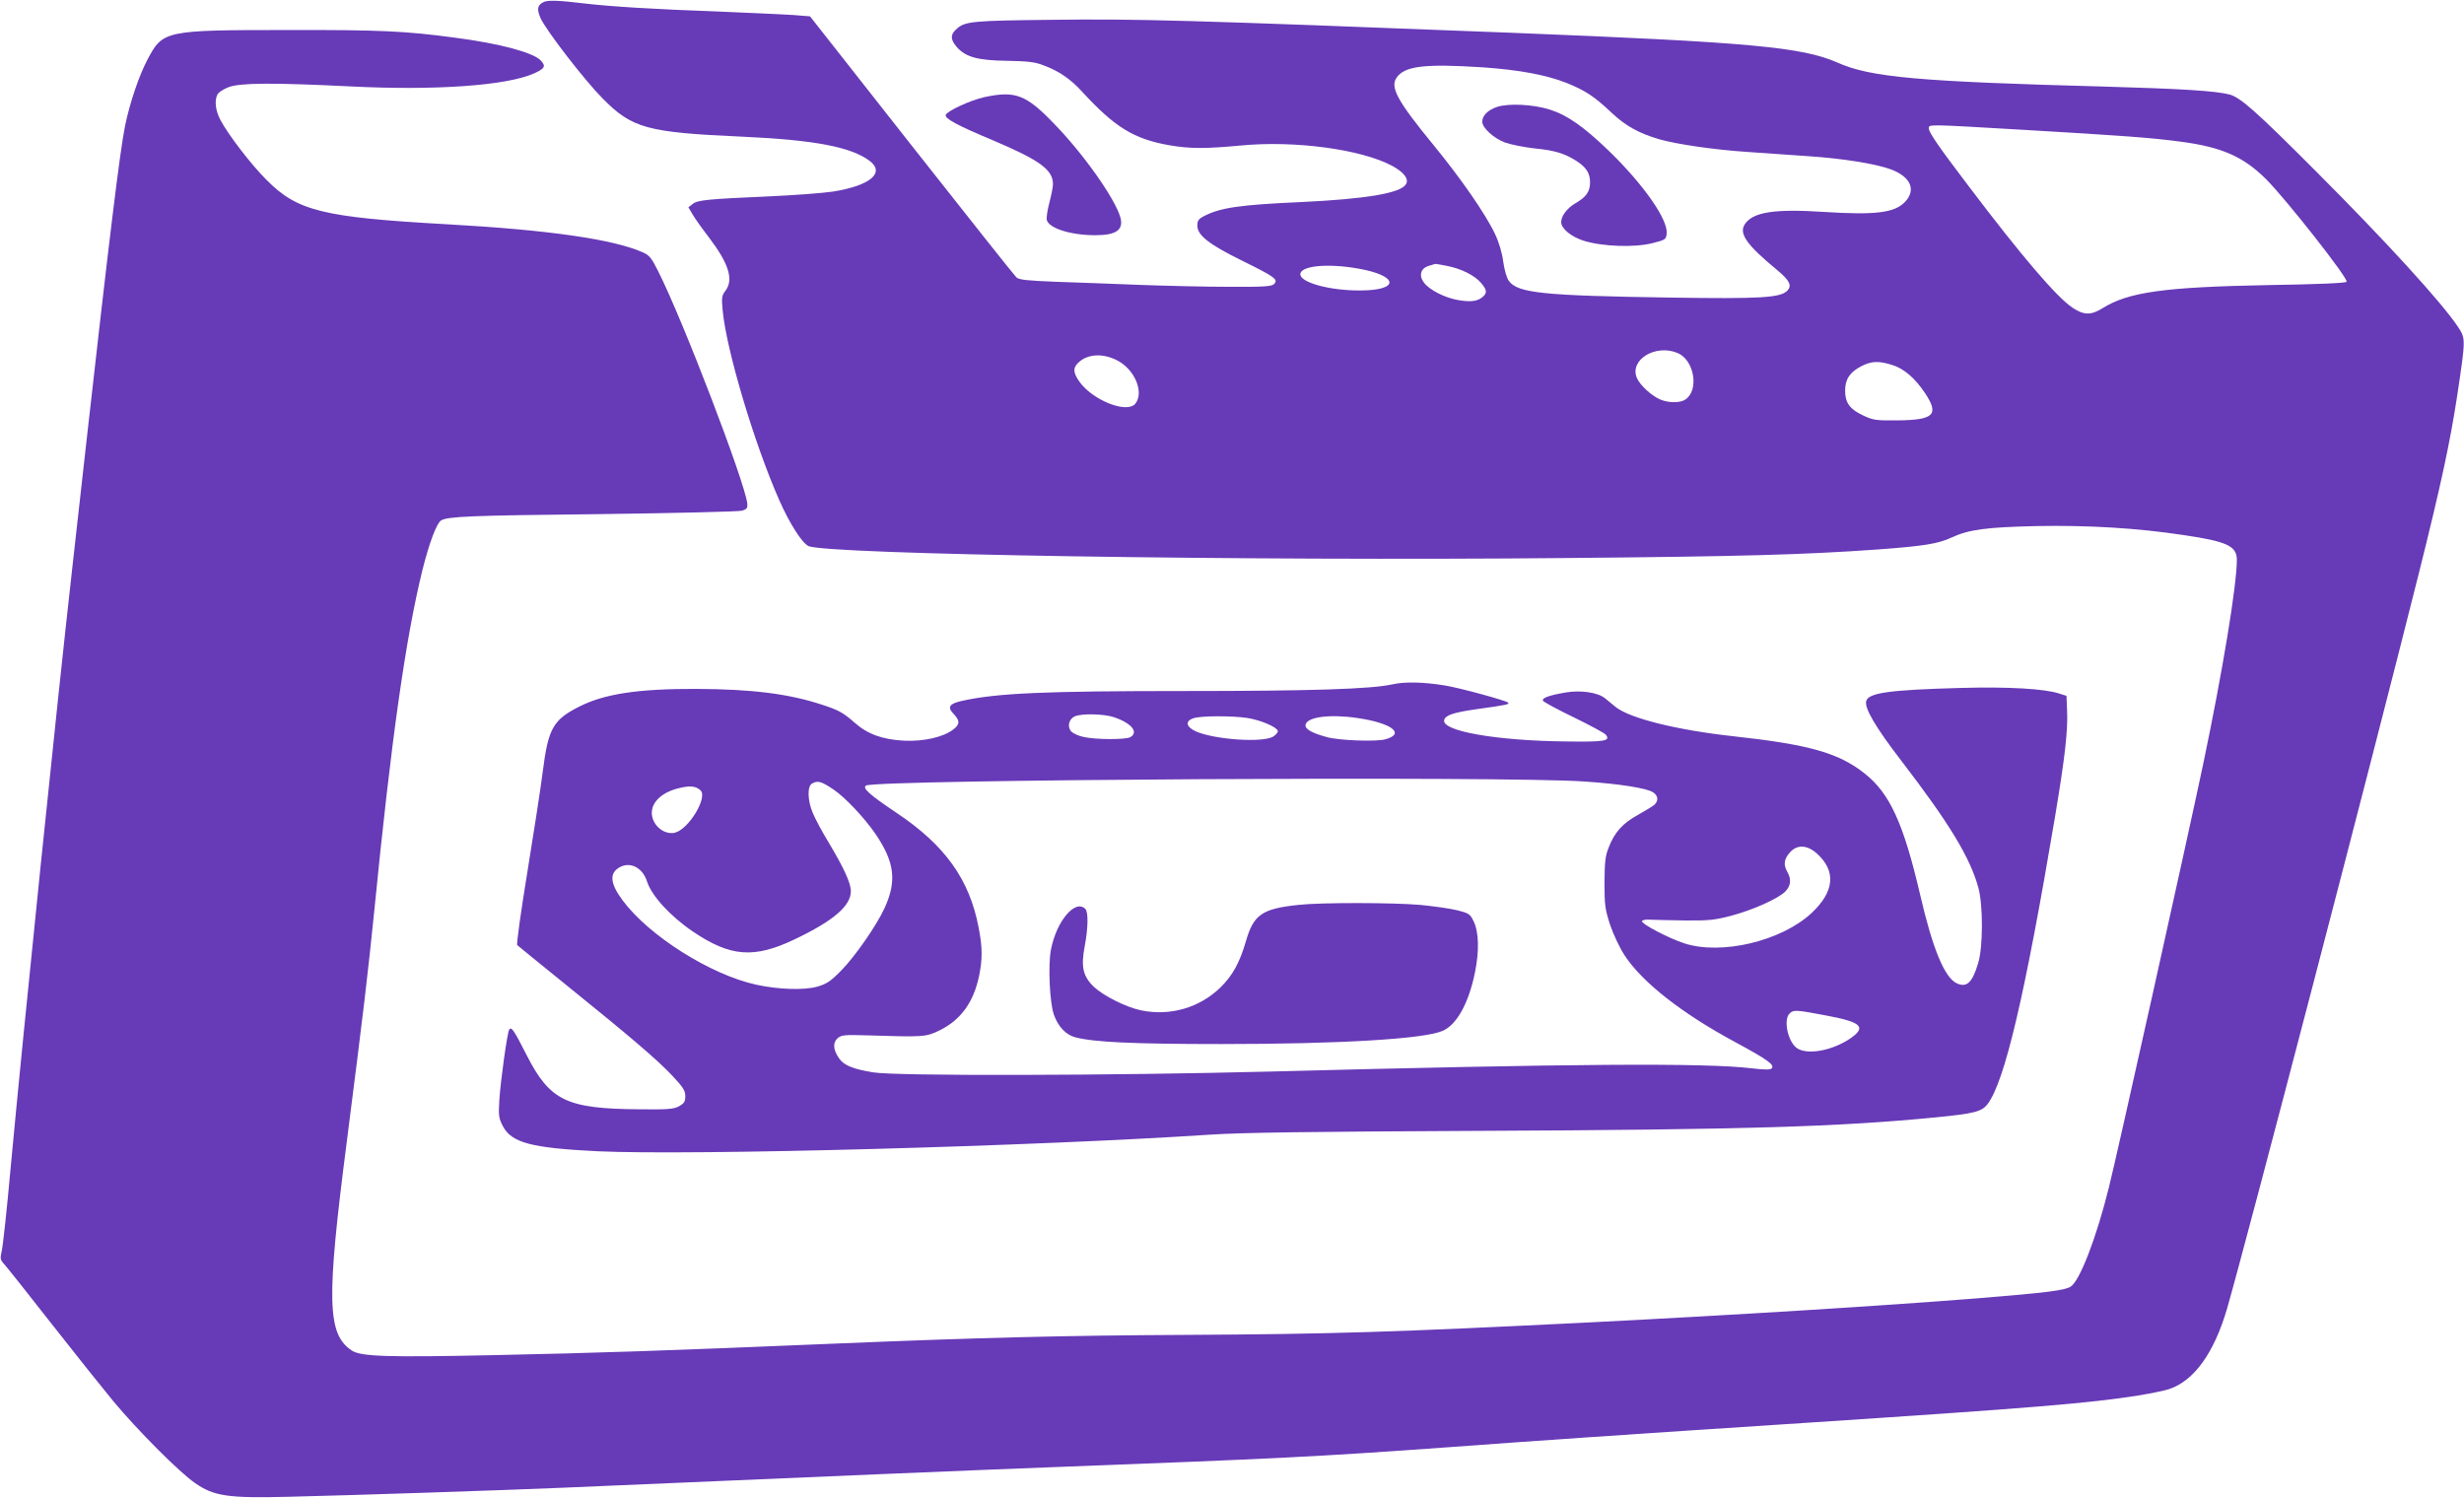 <?xml version="1.0" standalone="no"?>
<!DOCTYPE svg PUBLIC "-//W3C//DTD SVG 20010904//EN"
 "http://www.w3.org/TR/2001/REC-SVG-20010904/DTD/svg10.dtd">
<svg version="1.0" xmlns="http://www.w3.org/2000/svg"
 width="1280pt" height="778pt" viewBox="0 0 1280 778"
 preserveAspectRatio="xMidYMid meet">
<g transform="translate(0,778) scale(0.1,-0.1)"
fill="#673ab7" stroke="none">
<path d="M2823 7769 c-32 -17 -35 -36 -15 -83 29 -64 227 -321 322 -417 154
-156 231 -177 725 -199 375 -17 566 -53 663 -126 81 -62 3 -128 -189 -159 -52
-8 -200 -19 -329 -25 -322 -14 -377 -19 -402 -40 l-22 -17 22 -37 c12 -21 49
-73 83 -117 105 -138 131 -221 88 -279 -20 -26 -21 -37 -15 -102 19 -204 162
-686 293 -984 53 -121 119 -225 153 -241 94 -43 2262 -78 3940 -62 898 8 1230
17 1609 44 246 18 319 30 388 62 90 42 180 54 443 60 265 5 521 -10 765 -47
224 -33 275 -57 275 -128 0 -133 -74 -580 -175 -1062 -79 -376 -450 -2043
-490 -2200 -65 -262 -151 -484 -198 -514 -30 -20 -128 -32 -485 -61 -493 -39
-1227 -85 -2012 -125 -1026 -51 -1338 -61 -2105 -65 -618 -3 -1063 -14 -1810
-45 -907 -38 -1249 -49 -1770 -60 -564 -12 -700 -8 -748 24 -128 86 -132 259
-26 1081 87 679 111 882 144 1210 87 879 162 1409 250 1766 35 139 73 240 96
255 34 21 152 26 819 33 393 5 729 13 745 18 26 8 29 14 27 38 -15 117 -334
951 -463 1206 -35 70 -45 83 -82 99 -152 67 -491 116 -1017 145 -641 36 -775
68 -935 230 -79 78 -200 236 -239 310 -27 50 -33 103 -16 135 5 10 31 27 57
37 61 23 229 24 635 4 439 -22 808 4 951 67 58 26 64 38 36 68 -39 41 -212 88
-444 118 -258 35 -392 41 -865 40 -646 0 -654 -2 -734 -154 -44 -83 -91 -222
-116 -342 -27 -130 -86 -618 -200 -1633 -33 -297 -67 -598 -75 -670 -79 -700
-251 -2371 -320 -3115 -19 -212 -40 -405 -46 -429 -9 -40 -8 -46 14 -70 13
-14 124 -154 247 -311 123 -157 267 -337 319 -400 126 -151 339 -365 423 -424
99 -69 170 -80 488 -72 348 8 1112 34 1400 46 1393 60 2172 93 2625 110 1085
41 1333 53 1980 100 501 37 911 65 1905 130 1154 76 1443 100 1697 140 67 11
141 26 163 34 129 44 232 188 299 417 101 350 753 2848 996 3819 117 468 163
683 201 933 43 289 43 288 2 350 -83 125 -376 446 -738 808 -313 314 -392 383
-448 398 -70 19 -257 30 -642 41 -973 26 -1223 48 -1395 125 -184 81 -460 106
-1700 155 -1673 65 -1929 73 -2385 67 -402 -4 -446 -8 -488 -45 -36 -30 -36
-57 -2 -96 47 -53 109 -70 265 -72 105 -2 141 -6 185 -23 81 -30 141 -71 202
-138 169 -184 269 -246 455 -278 105 -18 186 -18 368 -1 280 27 624 -19 786
-105 63 -34 90 -70 72 -97 -29 -46 -208 -76 -549 -92 -313 -14 -413 -29 -496
-71 -32 -16 -38 -25 -38 -51 0 -50 59 -97 234 -183 170 -84 188 -97 164 -121
-12 -12 -52 -15 -234 -14 -120 0 -329 5 -464 10 -135 5 -330 13 -433 16 -151
6 -192 10 -207 23 -10 9 -255 318 -545 686 l-527 670 -86 7 c-48 3 -222 11
-387 18 -339 12 -558 26 -690 41 -148 18 -199 19 -222 8z m4882 -339 c186 -13
326 -39 431 -80 99 -40 145 -70 233 -153 76 -72 144 -109 252 -141 94 -26 285
-54 452 -65 86 -6 228 -16 315 -22 185 -12 357 -40 435 -69 102 -38 132 -106
74 -168 -54 -58 -154 -70 -422 -53 -258 17 -370 -1 -411 -64 -32 -48 9 -107
168 -238 66 -55 78 -81 52 -108 -37 -36 -140 -42 -604 -35 -664 10 -796 23
-842 87 -11 15 -23 56 -29 100 -6 46 -22 100 -43 144 -48 102 -177 288 -318
460 -187 228 -227 300 -194 350 41 62 144 75 451 55z m2815 -325 c512 -30 660
-41 808 -61 213 -28 325 -77 443 -194 106 -106 432 -521 419 -534 -7 -7 -156
-13 -403 -17 -543 -10 -731 -36 -866 -121 -58 -36 -96 -36 -154 3 -82 54 -264
267 -538 629 -161 212 -209 282 -209 303 0 22 -14 22 500 -8z m-3005 -706 c74
-14 145 -49 179 -89 31 -37 32 -51 9 -72 -28 -24 -63 -28 -128 -17 -70 12
-150 53 -178 91 -28 37 -17 75 26 87 17 5 32 10 33 10 0 1 27 -4 59 -10z
m-461 -14 c213 -37 220 -114 11 -114 -156 -1 -310 41 -310 84 0 44 139 58 299
30z m1661 -439 c86 -36 113 -192 41 -241 -26 -19 -87 -19 -130 -1 -46 19 -107
75 -123 113 -39 94 97 177 212 129z m-2914 -37 c93 -46 144 -167 97 -226 -43
-54 -224 18 -292 116 -32 46 -33 71 -3 98 46 44 125 49 198 12z m4025 -24 c63
-18 121 -68 174 -147 75 -113 47 -140 -144 -142 -111 -1 -126 1 -178 26 -69
32 -93 66 -93 129 0 59 25 96 85 127 52 26 88 28 156 7z"/>
<path d="M7778 7225 c-48 -16 -78 -45 -78 -77 0 -32 59 -86 117 -108 30 -11
100 -25 155 -31 105 -10 159 -27 220 -67 49 -32 68 -63 68 -109 0 -48 -19 -76
-76 -109 -43 -25 -74 -66 -74 -98 0 -33 51 -76 118 -97 97 -30 264 -36 357
-12 67 17 70 19 73 50 7 73 -120 254 -300 429 -131 126 -216 186 -308 215 -87
27 -211 33 -272 14z"/>
<path d="M5112 7275 c-69 -15 -193 -72 -199 -92 -6 -19 57 -53 245 -132 245
-104 312 -153 312 -228 0 -15 -9 -59 -19 -97 -10 -38 -16 -78 -13 -89 11 -43
124 -79 252 -79 109 0 148 28 130 93 -28 98 -192 330 -344 486 -146 152 -202
173 -364 138z"/>
<path d="M7235 4225 c-110 -25 -423 -35 -1081 -35 -731 0 -976 -11 -1156 -51
-67 -15 -78 -32 -45 -67 34 -35 34 -55 0 -81 -50 -40 -154 -64 -256 -59 -114
6 -190 34 -258 94 -58 51 -82 65 -169 93 -173 57 -366 81 -653 82 -303 1 -478
-26 -608 -92 -135 -68 -161 -113 -189 -334 -11 -88 -48 -326 -81 -529 -33
-202 -57 -372 -52 -376 4 -4 118 -97 253 -206 338 -273 474 -389 553 -473 56
-60 67 -77 67 -106 0 -29 -6 -37 -32 -52 -28 -15 -58 -18 -208 -16 -378 3
-463 44 -585 283 -66 130 -79 149 -90 130 -10 -15 -45 -267 -51 -365 -5 -81
-3 -94 18 -135 45 -87 148 -114 492 -131 484 -23 2273 26 3178 86 161 11 523
16 1400 20 1385 6 1871 21 2373 70 203 20 240 30 270 69 89 117 194 564 350
1490 52 311 68 451 63 556 l-3 75 -38 12 c-76 25 -266 36 -512 29 -366 -10
-477 -25 -490 -67 -12 -35 47 -136 184 -314 248 -323 355 -500 398 -656 25
-89 25 -310 -1 -393 -30 -101 -59 -128 -110 -105 -64 29 -126 178 -192 464
-86 368 -157 524 -288 627 -135 107 -289 150 -681 193 -293 32 -538 93 -612
152 -19 15 -44 36 -56 46 -38 30 -127 43 -206 29 -87 -15 -124 -29 -115 -43 3
-6 75 -45 160 -86 84 -41 158 -81 165 -89 28 -34 -4 -39 -209 -36 -360 4 -641
54 -630 110 5 26 46 40 164 57 166 23 177 26 168 35 -12 11 -253 77 -329 89
-110 18 -208 20 -270 6z m-1448 -171 c92 -31 130 -79 84 -104 -26 -13 -176
-13 -240 1 -27 5 -57 19 -66 29 -22 24 -13 63 17 78 35 16 151 14 205 -4z
m693 -4 c68 -11 152 -46 158 -67 2 -6 -9 -20 -23 -29 -52 -34 -303 -17 -402
26 -51 23 -58 53 -15 68 36 14 201 14 282 2z m570 0 c180 -26 253 -82 146
-111 -47 -13 -238 -6 -301 11 -81 22 -116 42 -113 64 6 41 124 57 268 36z
m1180 -330 c183 -12 326 -35 357 -56 27 -17 30 -45 6 -66 -10 -8 -48 -31 -85
-52 -77 -42 -120 -89 -150 -166 -19 -46 -22 -75 -23 -185 0 -117 3 -139 29
-219 17 -50 49 -119 76 -160 91 -139 297 -301 576 -451 170 -92 205 -118 187
-136 -7 -7 -37 -7 -104 1 -241 29 -939 24 -2504 -17 -813 -21 -1947 -24 -2060
-4 -103 17 -150 36 -175 71 -32 45 -35 82 -10 105 20 18 33 20 159 16 288 -9
301 -9 374 27 108 54 174 144 203 281 18 86 18 150 -2 251 -47 250 -174 428
-425 596 -143 96 -181 130 -160 143 50 31 3329 50 3731 21z m-3901 -41 c60
-40 160 -146 218 -230 101 -148 113 -247 47 -389 -41 -89 -153 -250 -224 -322
-55 -56 -74 -69 -125 -84 -68 -19 -200 -15 -315 10 -237 51 -559 254 -696 439
-66 89 -70 143 -12 173 54 28 117 -5 139 -75 24 -75 121 -181 239 -261 194
-131 317 -141 528 -40 202 96 292 174 292 250 0 42 -36 121 -117 256 -33 54
-69 122 -81 151 -27 64 -29 138 -4 152 29 17 47 13 111 -30z m-690 -5 c39 -36
-61 -202 -133 -220 -41 -10 -89 16 -110 60 -36 77 27 152 147 175 47 10 75 5
96 -15z m5797 -326 c104 -92 95 -200 -27 -313 -157 -145 -467 -218 -659 -156
-83 27 -227 103 -220 116 3 6 23 9 45 7 22 -1 103 -3 180 -4 123 -1 152 2 240
25 114 31 237 86 278 124 30 30 34 64 12 103 -21 37 -18 65 11 99 37 44 89 43
140 -1z m47 -843 c183 -34 213 -59 136 -115 -95 -68 -232 -94 -286 -54 -46 34
-69 147 -37 178 20 21 34 20 187 -9z"/>
<path d="M6746 3079 c-190 -20 -234 -50 -274 -190 -33 -112 -69 -177 -132
-239 -109 -106 -262 -150 -412 -119 -75 15 -193 74 -243 120 -59 55 -71 105
-50 214 18 96 19 177 3 193 -53 53 -151 -65 -179 -214 -15 -81 -6 -276 16
-336 22 -62 62 -104 111 -117 95 -25 294 -35 759 -35 611 0 1050 26 1148 68
74 31 136 143 169 303 23 114 21 211 -8 269 -17 36 -25 40 -84 55 -36 9 -122
21 -193 28 -143 12 -511 13 -631 0z"/>
</g>
</svg>
